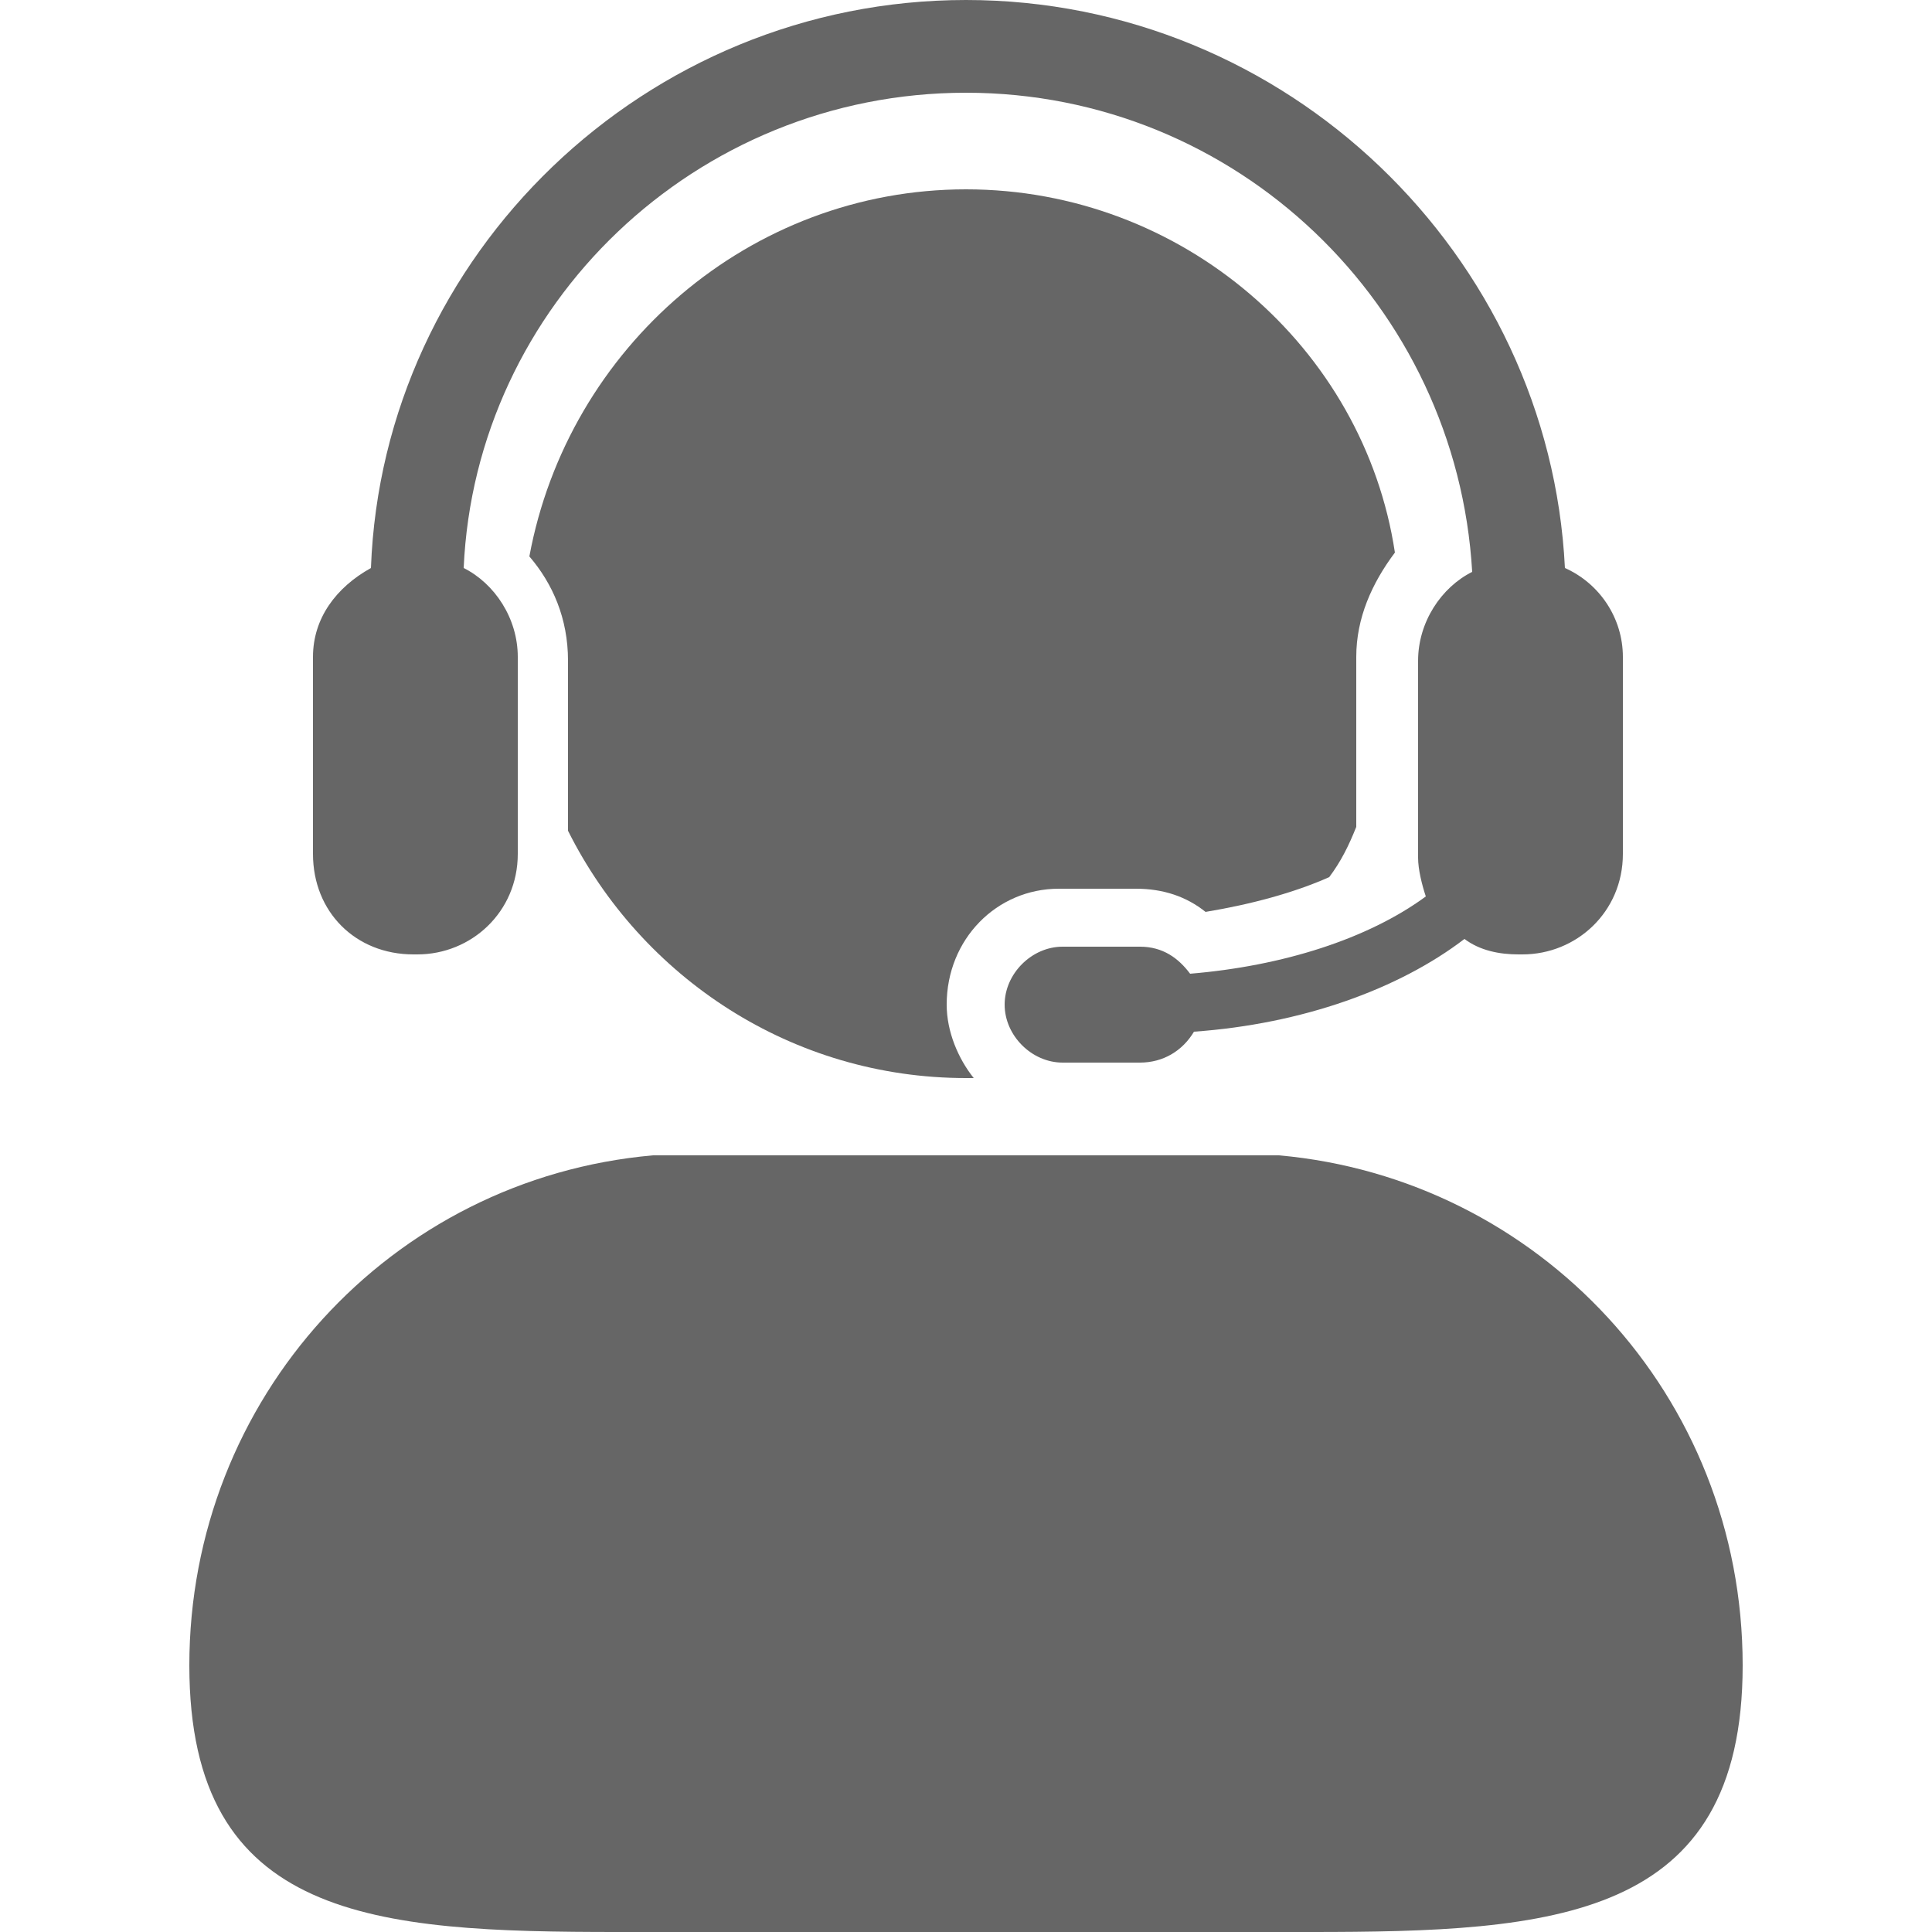 <?xml version="1.0" encoding="utf-8"?>
<!-- Generator: Adobe Illustrator 25.1.0, SVG Export Plug-In . SVG Version: 6.00 Build 0)  -->
<!DOCTYPE svg PUBLIC "-//W3C//DTD SVG 1.1//EN" "http://www.w3.org/Graphics/SVG/1.1/DTD/svg11.dtd">
<svg version="1.1" id="Layer_1" xmlns:x="http://ns.adobe.com/Extensibility/1.0/" xmlns:i="http://ns.adobe.com/AdobeIllustrator/10.0/" xmlns:graph="http://ns.adobe.com/Graphs/1.0/"
	 xmlns="http://www.w3.org/2000/svg" xmlns:xlink="http://www.w3.org/1999/xlink" x="0px" y="0px" width="50px" height="50px"
	 viewBox="0 0 50 50" style="enable-background:new 0 0 50 50;" xml:space="preserve">
<style type="text/css">
	.st0{fill:#666666;}
</style>
<g>
	<path class="st0" d="M33.1,29.9H16.9c-6.8,0.6-12,6.3-12,13.2C4.9,49.7,9.7,50,16,50c0.7,0,1.4,0,2.1,0h13.7c0.7,0,1.4,0,2.1,0
		c6.3,0,11.2-0.3,11.2-6.9C45.1,36.1,39.8,30.5,33.1,29.9z"/>
	<path class="st0" d="M27.4,23h2c0.7,0,1.3,0.2,1.8,0.6c1.2-0.2,2.3-0.5,3.2-0.9c0.3-0.4,0.5-0.8,0.7-1.3V17c0-1,0.4-1.9,1-2.7
		C35.3,9,30.6,4.9,25,4.9c-5.6,0-10.3,4.1-11.3,9.5c0.6,0.7,1,1.6,1,2.7v4.4c1.9,3.8,5.8,6.4,10.3,6.4c0.1,0,0.1,0,0.2,0
		c-0.4-0.5-0.7-1.2-0.7-1.9C24.5,24.3,25.8,23,27.4,23z"/>
	<path class="st0" d="M10.7,24.7h0.1c1.4,0,2.6-1.1,2.6-2.6V17c0-1-0.6-1.9-1.4-2.3C12.3,7.9,18,2.4,25,2.4s12.7,5.5,13.1,12.4
		c-0.8,0.4-1.4,1.3-1.4,2.3v5.1c0,0.3,0.1,0.7,0.2,1c-1.5,1.1-3.7,1.8-6.1,2c-0.3-0.4-0.7-0.7-1.3-0.7h-2c-0.8,0-1.5,0.7-1.5,1.5
		c0,0.8,0.7,1.5,1.5,1.5h2c0.6,0,1.1-0.3,1.4-0.8c2.8-0.2,5.3-1.1,7-2.4c0.4,0.3,0.9,0.4,1.4,0.4h0.1c1.4,0,2.6-1.1,2.6-2.6V17
		c0-1-0.6-1.9-1.5-2.3C40.1,6.6,33.3,0,25,0S9.9,6.6,9.6,14.7C8.7,15.2,8.1,16,8.1,17v5.1C8.1,23.6,9.2,24.7,10.7,24.7z"/>
</g>
</svg>
